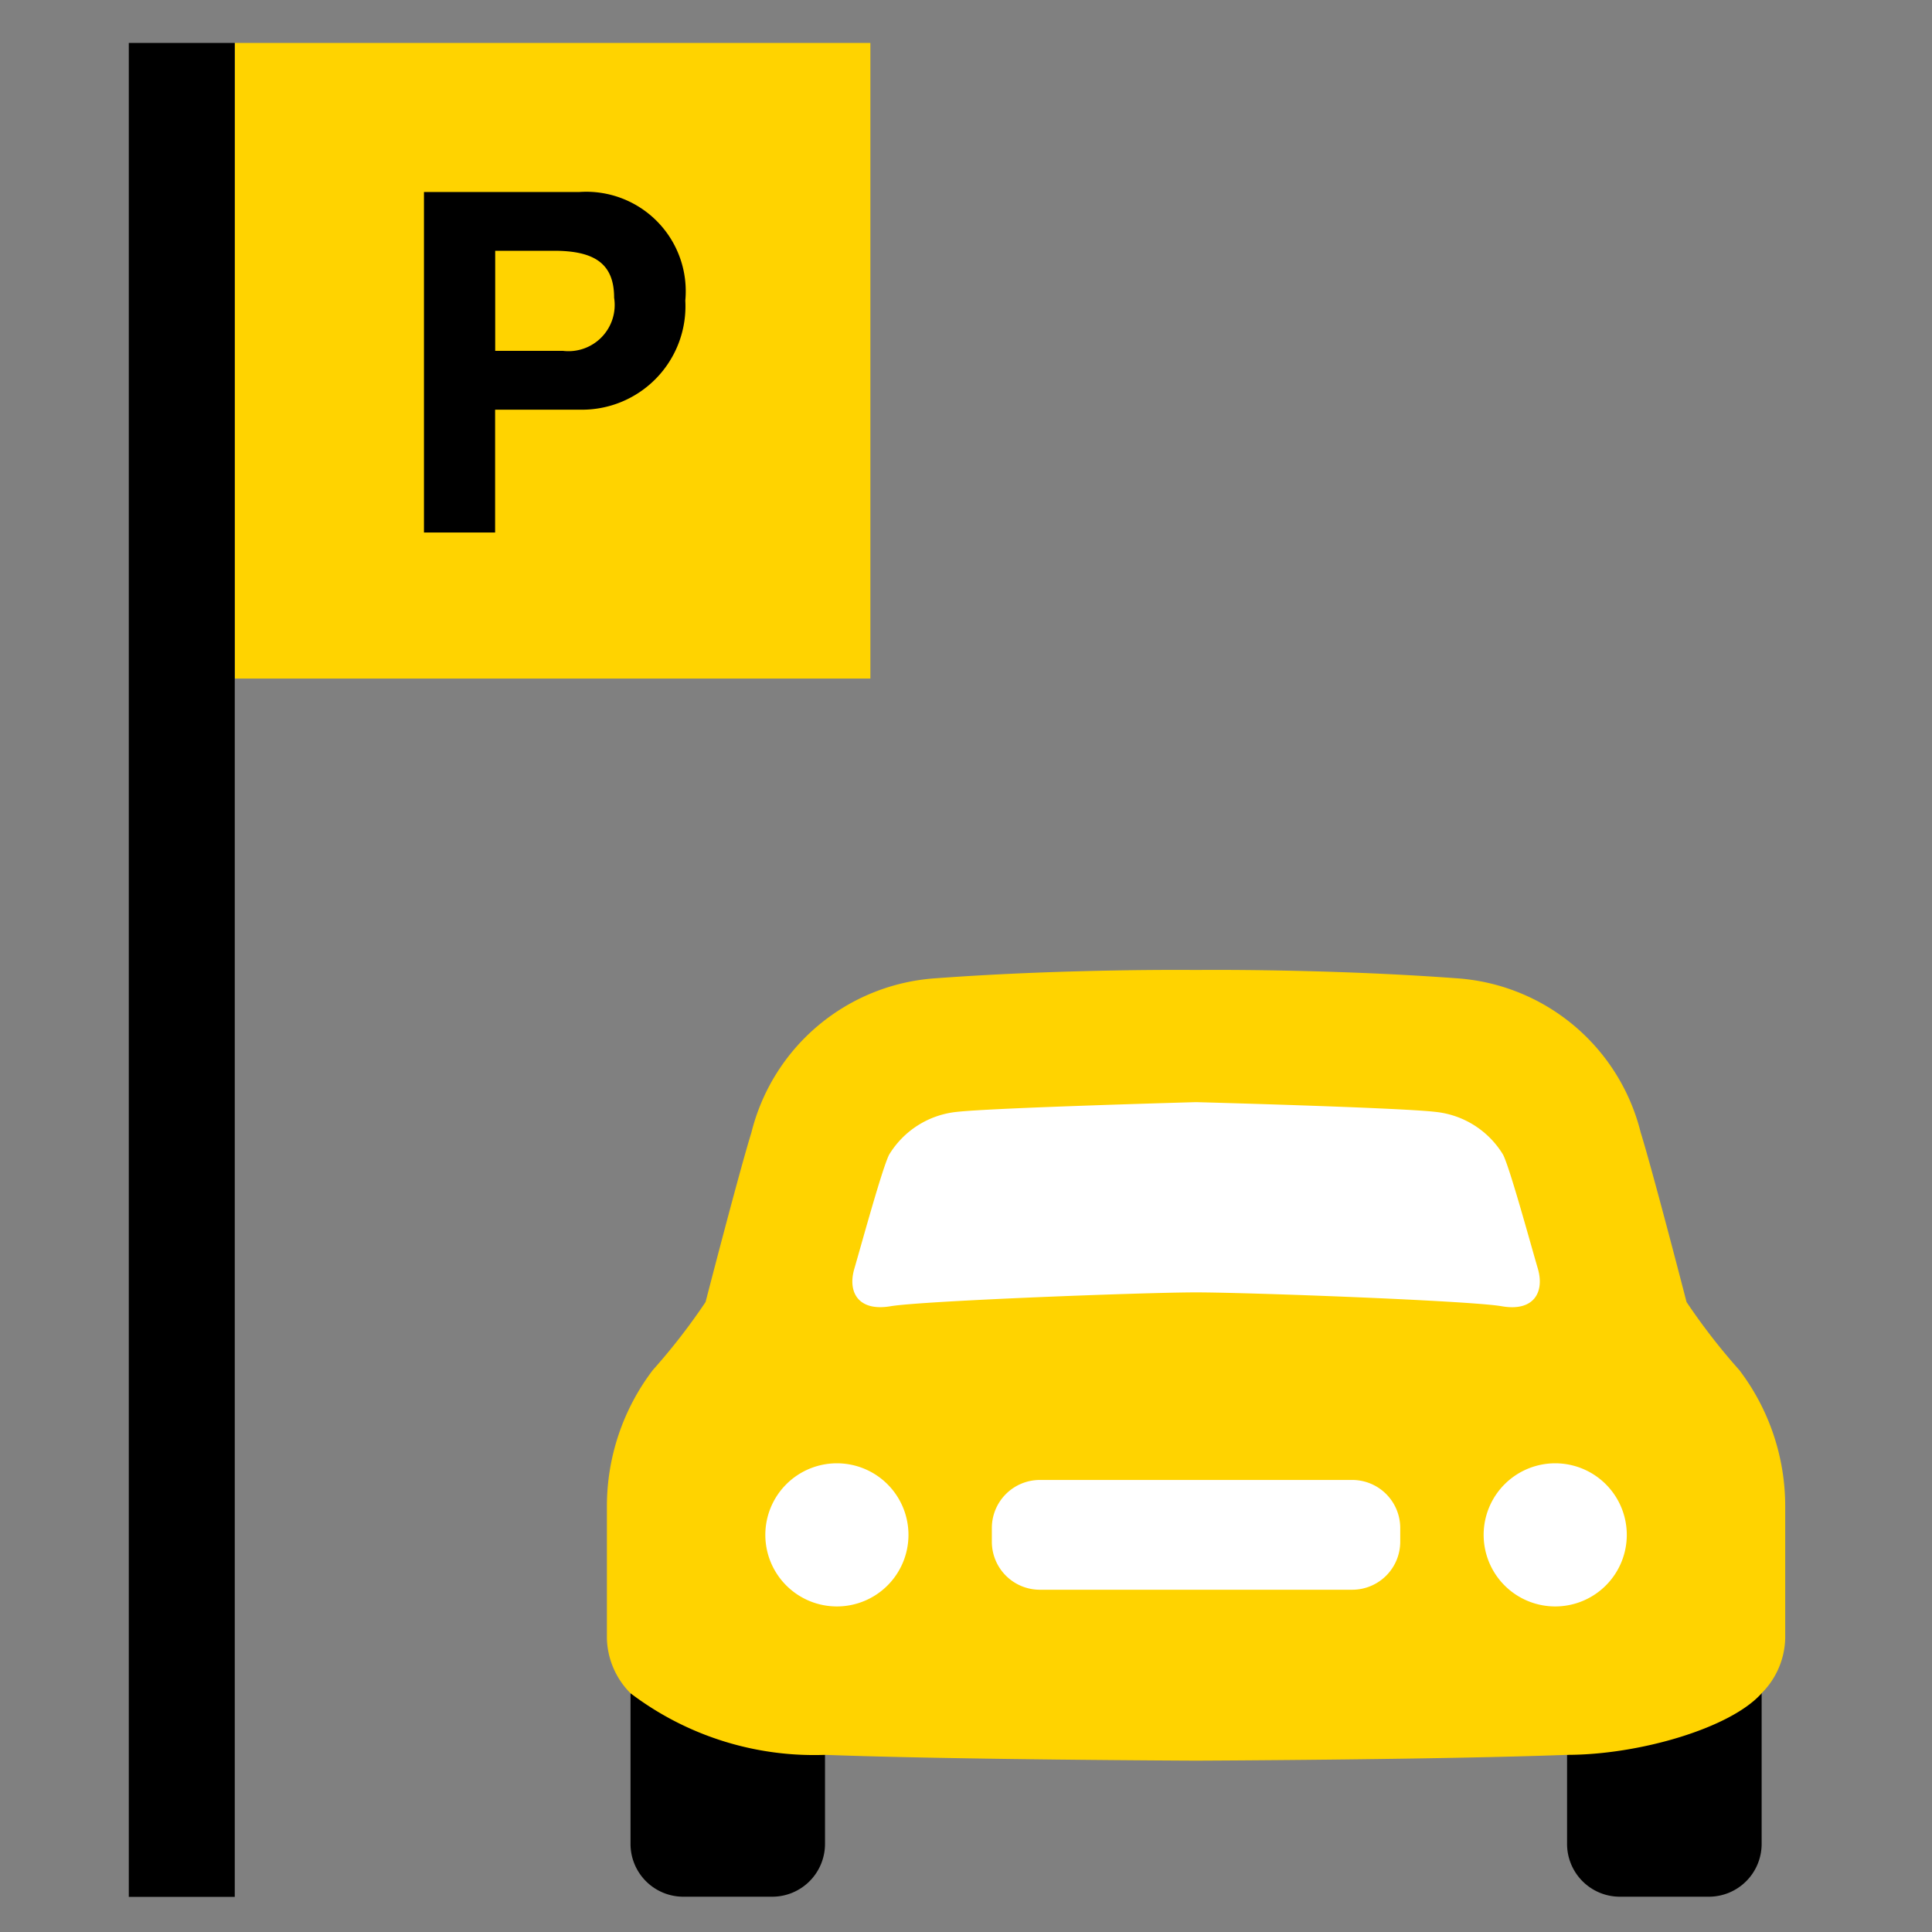 <svg xmlns="http://www.w3.org/2000/svg" width="45" height="45" viewBox="0 0 45 45">
  <rect x="0" y="0" width="45" height="45" fill="#808080" stroke="none"/>
  <g id="about_index_icon001" transform="translate(-5608 -1074)">
    <rect id="長方形_6461" data-name="長方形 6461" width="45" height="45" transform="translate(5608 1074)" fill="none"/>
    <g id="グループ_7760" data-name="グループ 7760" transform="translate(5611 1075)">
      <path id="パス_7469" data-name="パス 7469" d="M59.431,426.726V428.8a1.23,1.23,0,0,0,1.231,1.231h2.071a1.23,1.23,0,0,0,1.23-1.231v-3.513" transform="translate(-25.931 -386.853)"/>
      <path id="パス_7470" data-name="パス 7470" d="M24.07,425.291V428.8a1.23,1.23,0,0,0,1.231,1.231h2.071A1.23,1.23,0,0,0,28.6,428.8v-2.077" transform="translate(-12.384 -386.853)"/>
      <path id="パス_7471" data-name="パス 7471" d="M50.073,414.828a1.873,1.873,0,0,0,.55-1.278v-3.075a5.238,5.238,0,0,0-1.068-3.173,14.607,14.607,0,0,1-1.23-1.586s-.777-3.01-1.068-3.949a4.748,4.748,0,0,0-4.305-3.593c-3.075-.227-6.052-.192-6.052-.192s-2.976-.035-6.051.192a4.748,4.748,0,0,0-4.305,3.593c-.291.939-1.068,3.949-1.068,3.949a14.606,14.606,0,0,1-1.23,1.586,5.242,5.242,0,0,0-1.068,3.173v3.075a1.873,1.873,0,0,0,.55,1.278,7.072,7.072,0,0,0,4.532,1.435c3,.113,8.641.135,8.641.135s5.643-.022,8.641-.135c1.677,0,3.812-.622,4.532-1.435" transform="translate(-12.042 -376.389)" fill="#ffd300"/>
      <path id="パス_7472" data-name="パス 7472" d="M32.494,418.276a1.667,1.667,0,1,0-1.667,1.667,1.667,1.667,0,0,0,1.667-1.667" transform="translate(-14.334 -383.526)" fill="#fff"/>
      <path id="パス_7473" data-name="パス 7473" d="M48.412,406.85c-.162-.55-.647-2.331-.809-2.654a2.091,2.091,0,0,0-1.586-1c-.874-.1-5.565-.226-5.565-.226s-4.692.13-5.566.226a2.093,2.093,0,0,0-1.586,1c-.162.324-.647,2.1-.809,2.654s.1,1,.842.874,5.92-.323,7.119-.323,6.375.193,7.119.323,1-.324.841-.874" transform="translate(-15.592 -378.299)" fill="#fff"/>
      <path id="パス_7474" data-name="パス 7474" d="M56.282,418.276a1.667,1.667,0,1,1,1.667,1.667,1.667,1.667,0,0,1-1.667-1.667" transform="translate(-24.725 -383.526)" fill="#fff"/>
      <path id="パス_7475" data-name="パス 7475" d="M46.107,417.238H38.831a1.119,1.119,0,0,0-1.118,1.119v.32a1.118,1.118,0,0,0,1.118,1.118h7.275a1.118,1.118,0,0,0,1.119-1.118v-.32a1.119,1.119,0,0,0-1.119-1.119" transform="translate(-17.611 -383.767)" fill="#fff"/>
      <rect id="長方形_6377" data-name="長方形 6377" width="14.805" height="14.805" transform="translate(2.468)" fill="#ffd300"/>
      <rect id="長方形_6378" data-name="長方形 6378" width="2.468" height="43.182"/>
      <path id="パス_7478" data-name="パス 7478" d="M19.894,368.609a2.316,2.316,0,0,1,2.464,2.529,2.41,2.41,0,0,1-2.464,2.541H17.928v2.861H16.271v-7.931Zm-.386,3.7a1.076,1.076,0,0,0,1.192-1.237c0-.784-.442-1.094-1.4-1.094h-1.37v2.331Z" transform="translate(-9.396 -365.137)"/>
    </g>
  </g>
</svg>

